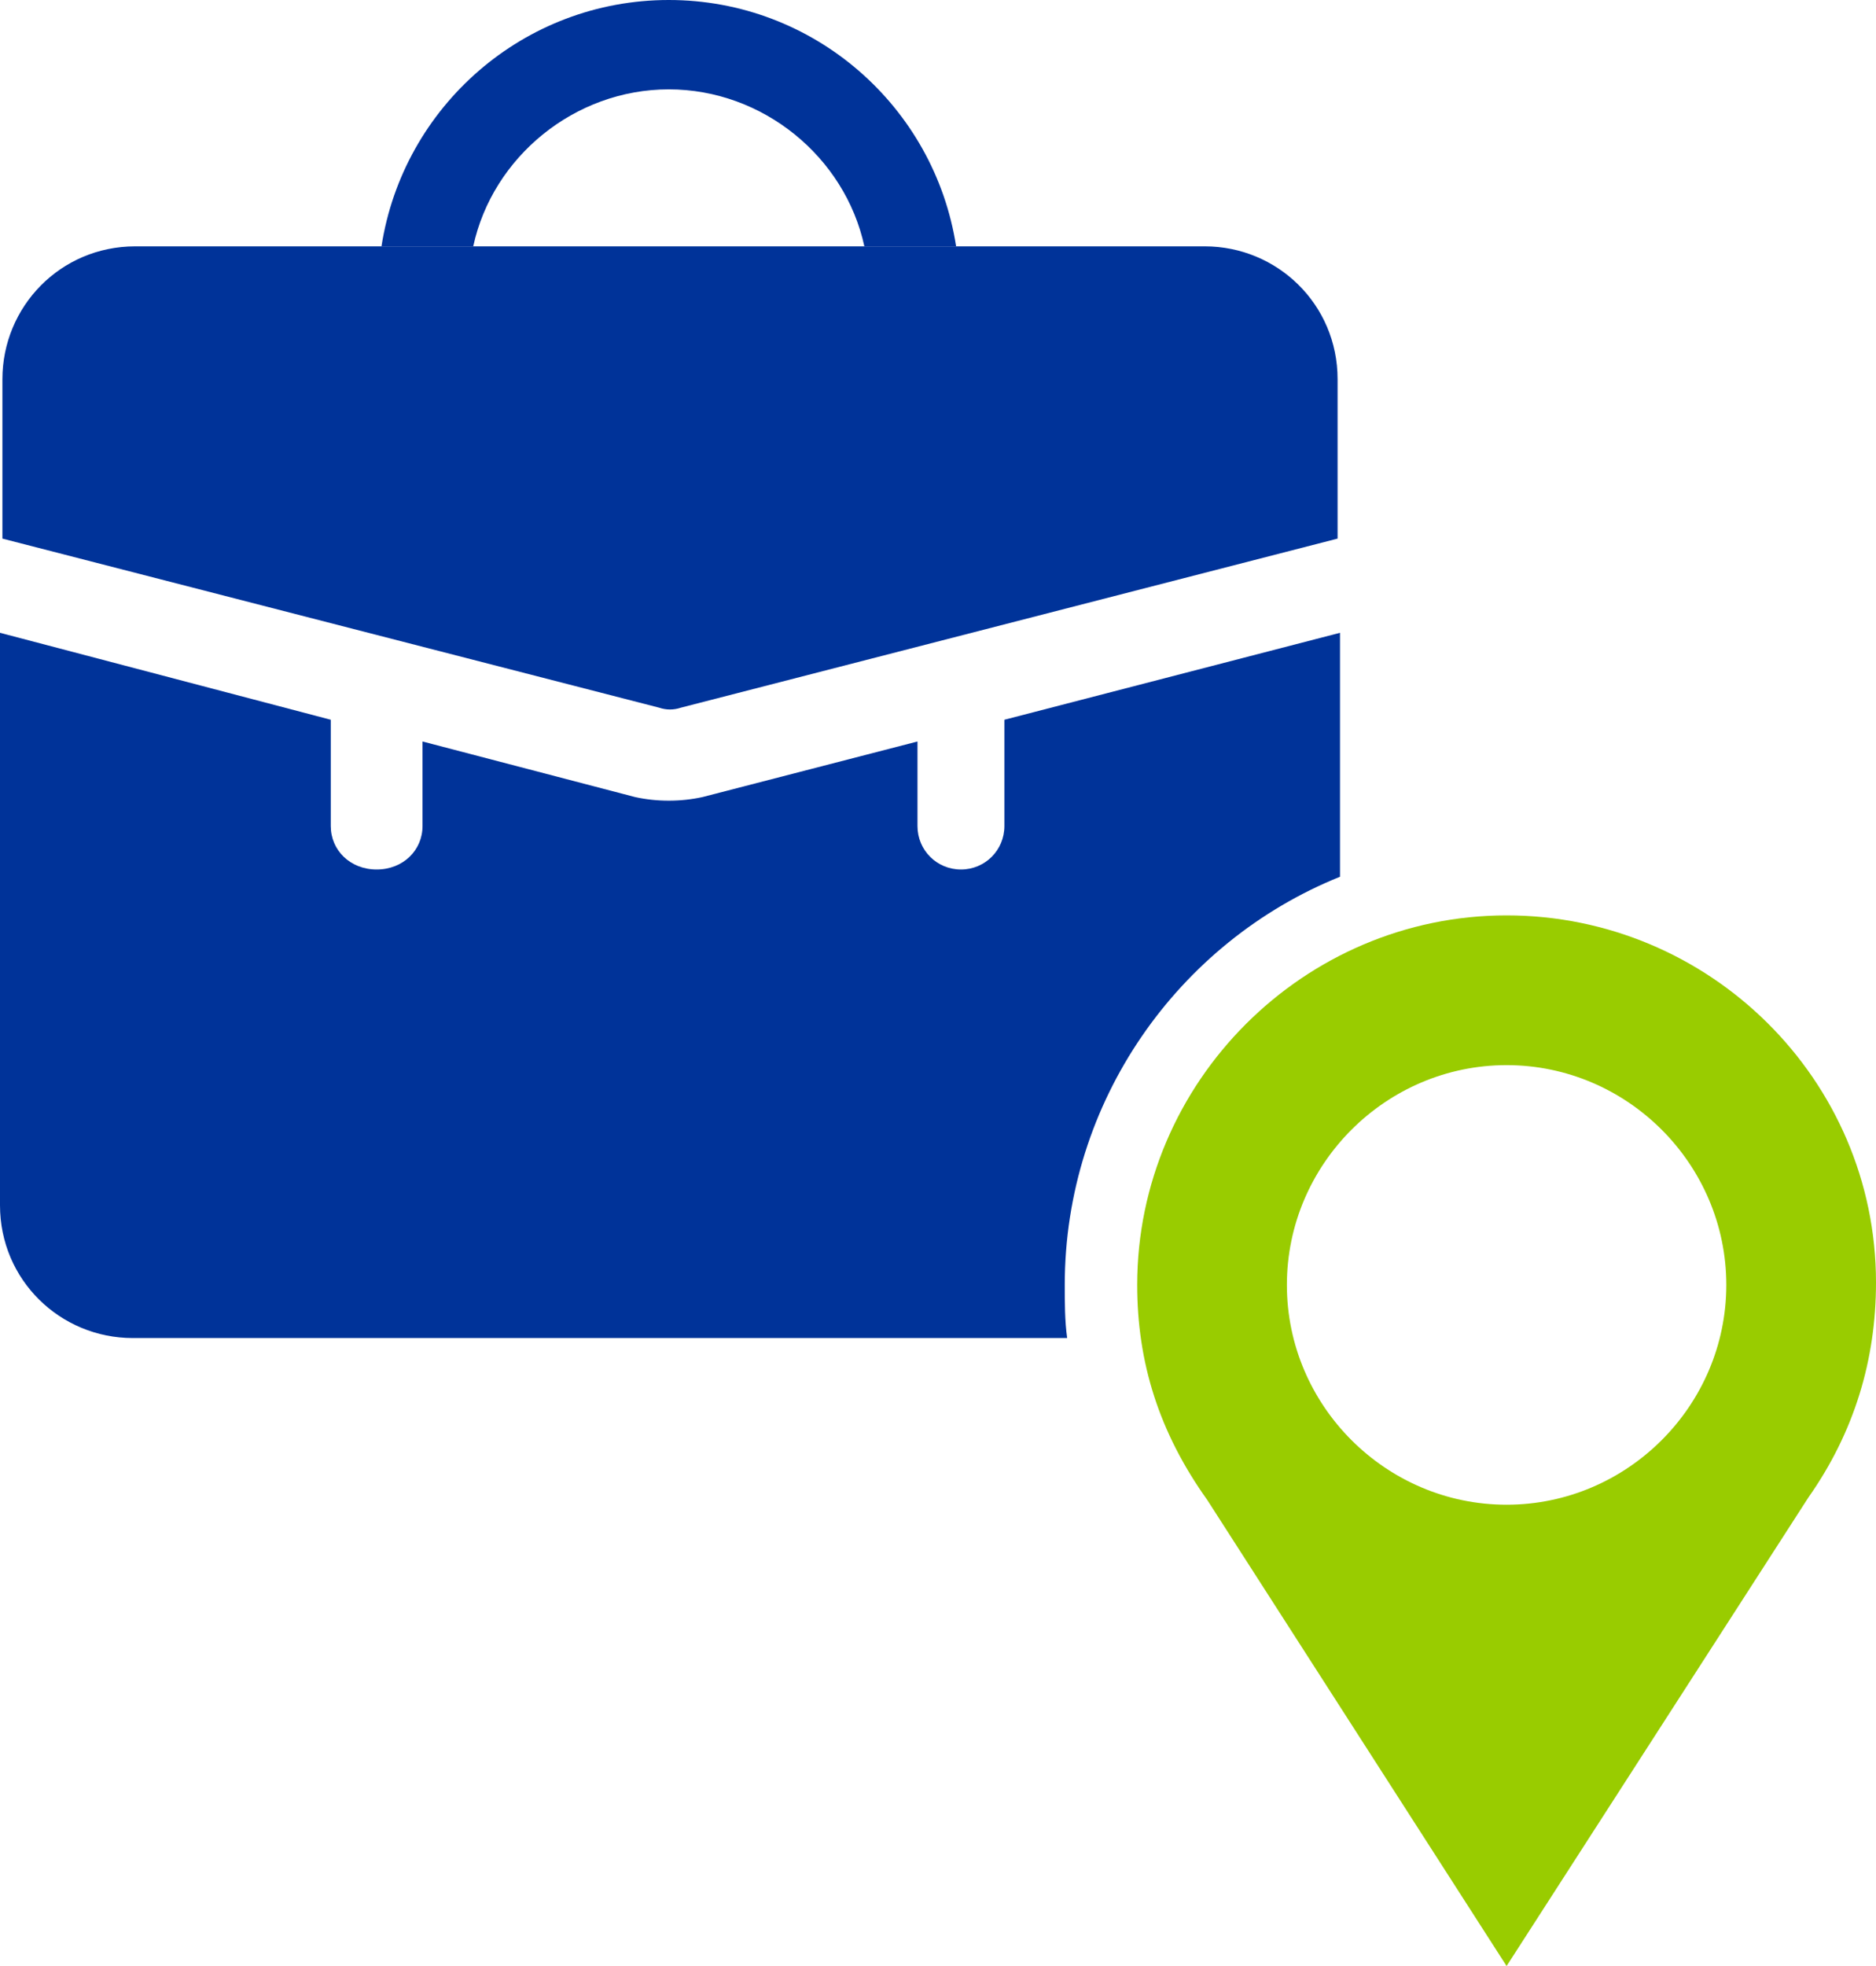 <?xml version="1.0" encoding="UTF-8"?>
<svg xmlns="http://www.w3.org/2000/svg" xmlns:xlink="http://www.w3.org/1999/xlink" version="1.1" id="Ebene_1" x="0px" y="0px" viewBox="0 0 77.7 81.4" style="enable-background:new 0 0 77.7 81.4;" xml:space="preserve">
<style type="text/css">
	.st0{fill-rule:evenodd;clip-rule:evenodd;fill:#003399;}
	.st1{fill:#99CC00;}
	.st2{fill:#003399;}
</style>
<g>
	<path class="st0" d="M5.6,10.2c-3.1,0-5.5,2.5-5.5,5.5v6.6l27.2,7c0.3,0.1,0.6,0.1,0.9,0l27.2-7v-6.6c0-3.1-2.5-5.5-5.5-5.5H5.6z"></path>
	<path class="st0" d="M35.8,10.2c-0.8-3.7-4.2-6.5-8.1-6.5s-7.3,2.8-8.1,6.5h-3.8C16.7,4.4,21.7,0,27.7,0s11,4.4,11.9,10.2H35.8z"></path>
</g>
<path class="st1" d="M62.4,37.9c-8.4,0-15.3,6.9-15.3,15.3c0,3.2,0.9,6.1,2.9,8.9l12.4,19.3l12.5-19.4c1.9-2.7,2.8-5.7,2.8-8.9  C77.7,44.7,70.8,37.9,62.4,37.9L62.4,37.9z M62.4,62.3c-5,0-9.1-4.1-9.1-9.1s4.1-9.1,9.1-9.1s9.1,4.1,9.1,9.1S67.4,62.3,62.4,62.3z"></path>
<path class="st2" d="M44.1,53.2c0-7.6,4.7-14.2,11.4-16.9V26.2l-13.9,3.6v4.4c0,1-0.8,1.8-1.8,1.8s-1.8-0.8-1.8-1.8v-3.5L29.1,33  c-0.9,0.2-1.9,0.2-2.8,0l-8.8-2.3v3.5c0,1-0.8,1.8-1.9,1.8s-1.9-0.8-1.9-1.8v-4.4L0,26.2v23.7c0,3.1,2.5,5.5,5.5,5.5h38.7  C44.1,54.7,44.1,53.9,44.1,53.2L44.1,53.2z"></path>
</svg>
